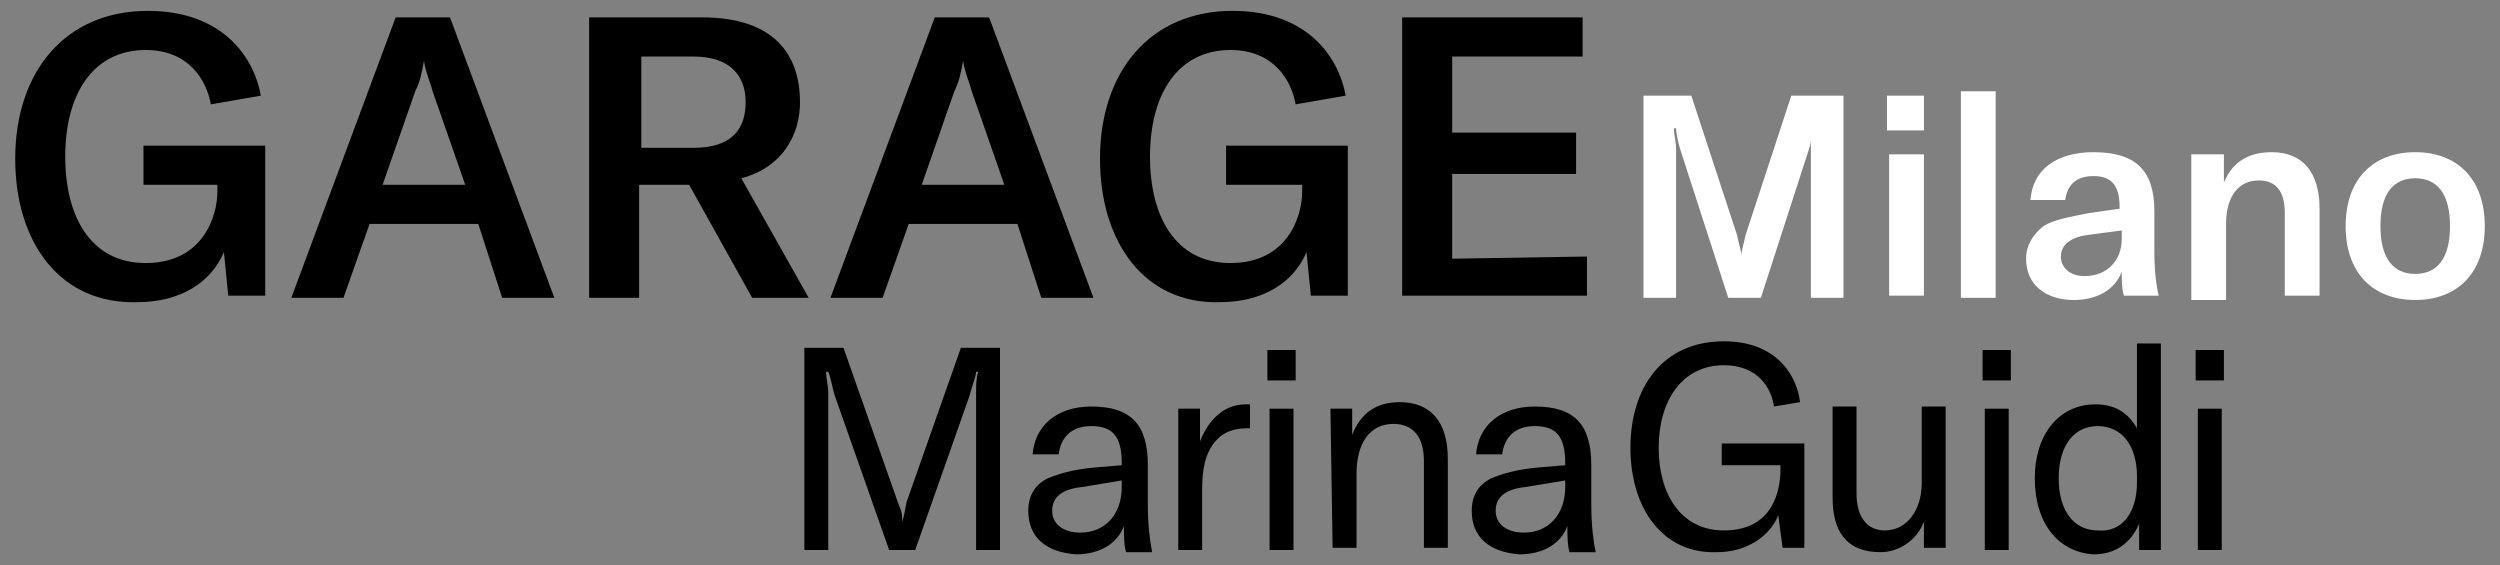 <?xml version="1.0" encoding="utf-8"?>
<!-- Generator: Adobe Illustrator 27.0.0, SVG Export Plug-In . SVG Version: 6.00 Build 0)  -->
<svg version="1.1" id="Layer_1" xmlns="http://www.w3.org/2000/svg" xmlns:xlink="http://www.w3.org/1999/xlink" x="0px" y="0px"
	 viewBox="0 0 115 26" style="enable-background:new 0 0 115 26;" xml:space="preserve">
<rect x="0" y="0" width="115" height="26" fill="#808080" stroke="none"/>
<style type="text/css">
	.st0{fill:#FFFFFF;}
</style>
<g>
	<path d="M0.7,7.3c0-4,2.3-6.8,6.1-6.8c3.5,0,4.9,2.2,5.2,3.9L9.7,4.8c-0.2-1.1-1-2.5-3-2.5C4.3,2.3,3,4.3,3,7.2
		c0,2.8,1.2,4.9,3.7,4.9c2.6,0,3.3-2.1,3.3-3.3V8.5H6.6V6.7h5.6v6.9h-1.7l-0.2-2c-0.6,1.4-2,2.3-4,2.3C2.8,14,0.7,11.2,0.7,7.3z"/>
	<path d="M22,10.3h-5l-1.2,3.4h-2.4l4.8-12.9h2.5l4.8,12.9h-2.4L22,10.3z M21.4,8.5l-1.5-4.3c-0.1-0.4-0.3-0.8-0.4-1.4l0,0
		c-0.1,0.6-0.2,1-0.4,1.4l-1.5,4.3H21.4z"/>
	<path d="M31.7,8.5h-2.3v5.2h-2.3V0.8h5.2c3.3,0,4.5,1.7,4.5,3.9c0,1.5-0.8,3-2.7,3.5l3.1,5.5h-2.6L31.7,8.5z M29.5,6.8h2.4
		c1.8,0,2.4-0.9,2.4-2.1s-0.7-2.1-2.4-2.1h-2.4V6.8z"/>
	<path d="M46.8,10.3h-5l-1.2,3.4h-2.4L43,0.8h2.5l4.8,12.9h-2.4L46.8,10.3z M46.2,8.5l-1.5-4.3c-0.1-0.4-0.3-0.8-0.4-1.4l0,0
		c-0.1,0.6-0.2,1-0.4,1.4l-1.5,4.3H46.2z"/>
	<path d="M50.6,7.3c0-4,2.3-6.8,6.1-6.8c3.5,0,4.9,2.2,5.2,3.9l-2.3,0.4c-0.2-1.1-1-2.5-3-2.5c-2.4,0-3.7,2-3.7,4.9
		c0,2.8,1.2,4.9,3.7,4.9c2.6,0,3.3-2.1,3.3-3.3V8.5h-3.5V6.7H62v6.9h-1.7l-0.2-2c-0.6,1.4-2,2.3-4,2.3C52.7,14,50.6,11.2,50.6,7.3z"
		/>
	<path d="M73,11.8v1.8h-8.5V0.8h8.3v1.8h-6v3.5h5.7V8h-5.7v3.9L73,11.8L73,11.8z"/>
</g>
<g>
	<path class="st0" d="M75.5,4.4h2.3l2.1,6.4c0.1,0.5,0.2,0.7,0.2,1l0,0c0-0.3,0.1-0.5,0.2-1l2.1-6.4h2.4v9.3h-1.5V6.9
		c0-0.4,0-0.7,0.1-1l0,0c0,0.2-0.1,0.7-0.2,1L81,13.7h-1.5l-2.2-6.8c-0.1-0.3-0.2-0.8-0.2-1H77c0,0.3,0.1,0.6,0.1,1v6.8h-1.5V4.4
		H75.5z"/>
	<path class="st0" d="M86.8,4.4h1.7V6h-1.7V4.4z M86.9,7.1h1.6v6.5h-1.6V7.1z"/>
	<path class="st0" d="M91.8,13.7h-1.6V4.2h1.6V13.7z"/>
	<path class="st0" d="M93.2,11.9c0-0.6,0.3-1.1,0.8-1.5c0.5-0.3,1.1-0.4,2.1-0.6l1.4-0.2V9.5c0-1-0.4-1.4-1.2-1.4
		c-0.8,0-1.2,0.4-1.3,1.1h-1.6C93.5,7.8,94.6,7,96.3,7c1.9,0,2.8,0.8,2.8,2.7v1.9c0,0.9,0.1,1.6,0.2,2h-1.6
		c-0.1-0.3-0.1-0.7-0.1-1.1c-0.3,0.8-1.1,1.3-2.2,1.3C94.1,13.8,93.2,13.1,93.2,11.9z M97.6,11v-0.4l-1.5,0.2
		c-0.9,0.1-1.3,0.5-1.3,1s0.4,0.9,1.1,0.9C96.9,12.7,97.6,12,97.6,11z"/>
	<path class="st0" d="M100.8,7.1h1.5v1.3c0.4-1,1.2-1.4,2.2-1.4c1.4,0,2.2,0.9,2.2,2.6v4h-1.6V9.8c0-1-0.4-1.5-1.2-1.5
		c-0.9,0-1.5,0.7-1.5,2v3.5h-1.6V7.1z"/>
	<path class="st0" d="M107.9,10.4c0-2.2,1.3-3.4,3.2-3.4c1.9,0,3.2,1.2,3.2,3.4s-1.3,3.4-3.2,3.4C109.2,13.8,107.9,12.6,107.9,10.4z
		 M112.7,10.4c0-1.5-0.6-2.2-1.6-2.2s-1.6,0.7-1.6,2.2s0.6,2.2,1.6,2.2C112.1,12.6,112.7,11.9,112.7,10.4z"/>
</g>
<g>
	<g>
		<path d="M37,16h1.8l2.5,7.1c0.2,0.5,0.2,0.5,0.2,0.9l0,0c0.1-0.3,0.1-0.4,0.2-0.9l2.5-7.1H46v9.3h-1.1v-7.2c0-0.4,0-0.7,0.1-1
			h-0.1c0,0.2-0.2,0.7-0.3,1.1l-2.5,7.1h-1.2l-2.5-7.1c-0.1-0.3-0.2-0.9-0.3-1.1H38c0,0.3,0.1,0.6,0.1,1v7.2H37V16z"/>
		<path d="M47.3,23.5c0-0.7,0.3-1.2,0.9-1.5c0.5-0.2,1.1-0.4,2.2-0.5l1.2-0.1v-0.1c0-1.2-0.4-1.7-1.4-1.7c-0.9,0-1.4,0.5-1.5,1.3
			h-1.2c0.1-1.3,1.1-2.2,2.7-2.2c1.8,0,2.6,0.8,2.6,2.7v1.8c0,1,0.1,1.7,0.2,2.2h-1.2c-0.1-0.3-0.1-0.8-0.1-1.2
			c-0.3,0.8-1.1,1.3-2.2,1.3C48.1,25.4,47.3,24.7,47.3,23.5z M51.6,22.4v-0.3l-1.8,0.3c-1,0.1-1.4,0.5-1.4,1.1s0.5,1,1.3,1
			C50.8,24.5,51.6,23.7,51.6,22.4z"/>
		<path d="M57.3,18.6c0.1,0,0.2,0,0.2,0v1.1h-0.1c-0.7,0-1.1,0.2-1.4,0.5c-0.6,0.6-0.7,1.5-0.7,2.3v2.8h-1.1v-6.5h1v1.5
			C55.6,19.3,56.3,18.6,57.3,18.6z"/>
		<path d="M58.3,16.1h1.3v1.4h-1.3V16.1z M58.4,18.8h1.1v6.5h-1.1V18.8z"/>
		<path d="M61.2,18.8h1V20c0.4-1,1.1-1.5,2.2-1.5c1.4,0,2.2,0.9,2.2,2.6v4.1h-1.1v-4c0-1.1-0.5-1.7-1.4-1.7c-1.1,0-1.7,0.9-1.7,2.3
			v3.4h-1.1L61.2,18.8L61.2,18.8z"/>
		<path d="M67.7,23.5c0-0.7,0.3-1.2,0.9-1.5c0.5-0.2,1.1-0.4,2.2-0.5l1.2-0.1v-0.1c0-1.2-0.4-1.7-1.4-1.7c-0.9,0-1.4,0.5-1.5,1.3
			h-1.2c0.1-1.3,1.1-2.2,2.7-2.2c1.8,0,2.6,0.8,2.6,2.7v1.8c0,1,0.1,1.7,0.2,2.2h-1.2c-0.1-0.3-0.1-0.8-0.1-1.2
			c-0.3,0.8-1.1,1.3-2.2,1.3C68.5,25.4,67.7,24.7,67.7,23.5z M72,22.4v-0.3l-1.8,0.3c-1,0.1-1.4,0.5-1.4,1.1s0.5,1,1.3,1
			C71.2,24.5,72,23.7,72,22.4z"/>
	</g>
	<g>
		<path d="M75,20.6c0-2.8,1.5-4.9,4.3-4.9c2.6,0,3.4,1.8,3.5,2.8l-1.2,0.2c-0.1-0.8-0.7-1.9-2.3-1.9c-1.9,0-3,1.6-3,3.8
			c0,2.1,1,3.8,3,3.8c2.3,0,2.6-1.9,2.6-2.8v-0.2h-2.7v-1H83v4.8h-1l-0.2-1.5c-0.4,1-1.5,1.7-2.8,1.7C76.5,25.5,75,23.4,75,20.6z"/>
		<path d="M84.3,22.9v-4.2h1.1v4c0,1.1,0.5,1.7,1.3,1.7c1,0,1.7-0.9,1.7-2.2v-3.5h1.1v6.5h-1V24c-0.3,0.8-1.1,1.4-2,1.4
			C84.9,25.4,84.3,24.4,84.3,22.9z"/>
		<path d="M91.2,16.1h1.3v1.4h-1.3V16.1z M91.3,18.8h1.1v6.5h-1.1V18.8z"/>
		<path d="M93.6,22c0-2,1.1-3.4,2.8-3.4c0.9,0,1.5,0.4,1.9,1.1v-3.9h1.1v9.5h-1v-1.2c-0.4,0.9-1.1,1.4-2.1,1.4
			C94.7,25.4,93.6,24.1,93.6,22z M98.3,22.2v-0.3c0-1.4-0.7-2.3-1.8-2.3c-1.1,0-1.8,0.9-1.8,2.4s0.7,2.4,1.8,2.4
			C97.6,24.5,98.3,23.6,98.3,22.2z"/>
		<path d="M101,16.1h1.3v1.4H101V16.1z M101.1,18.8h1.1v6.5h-1.1V18.8z"/>
	</g>
</g>
</svg>
